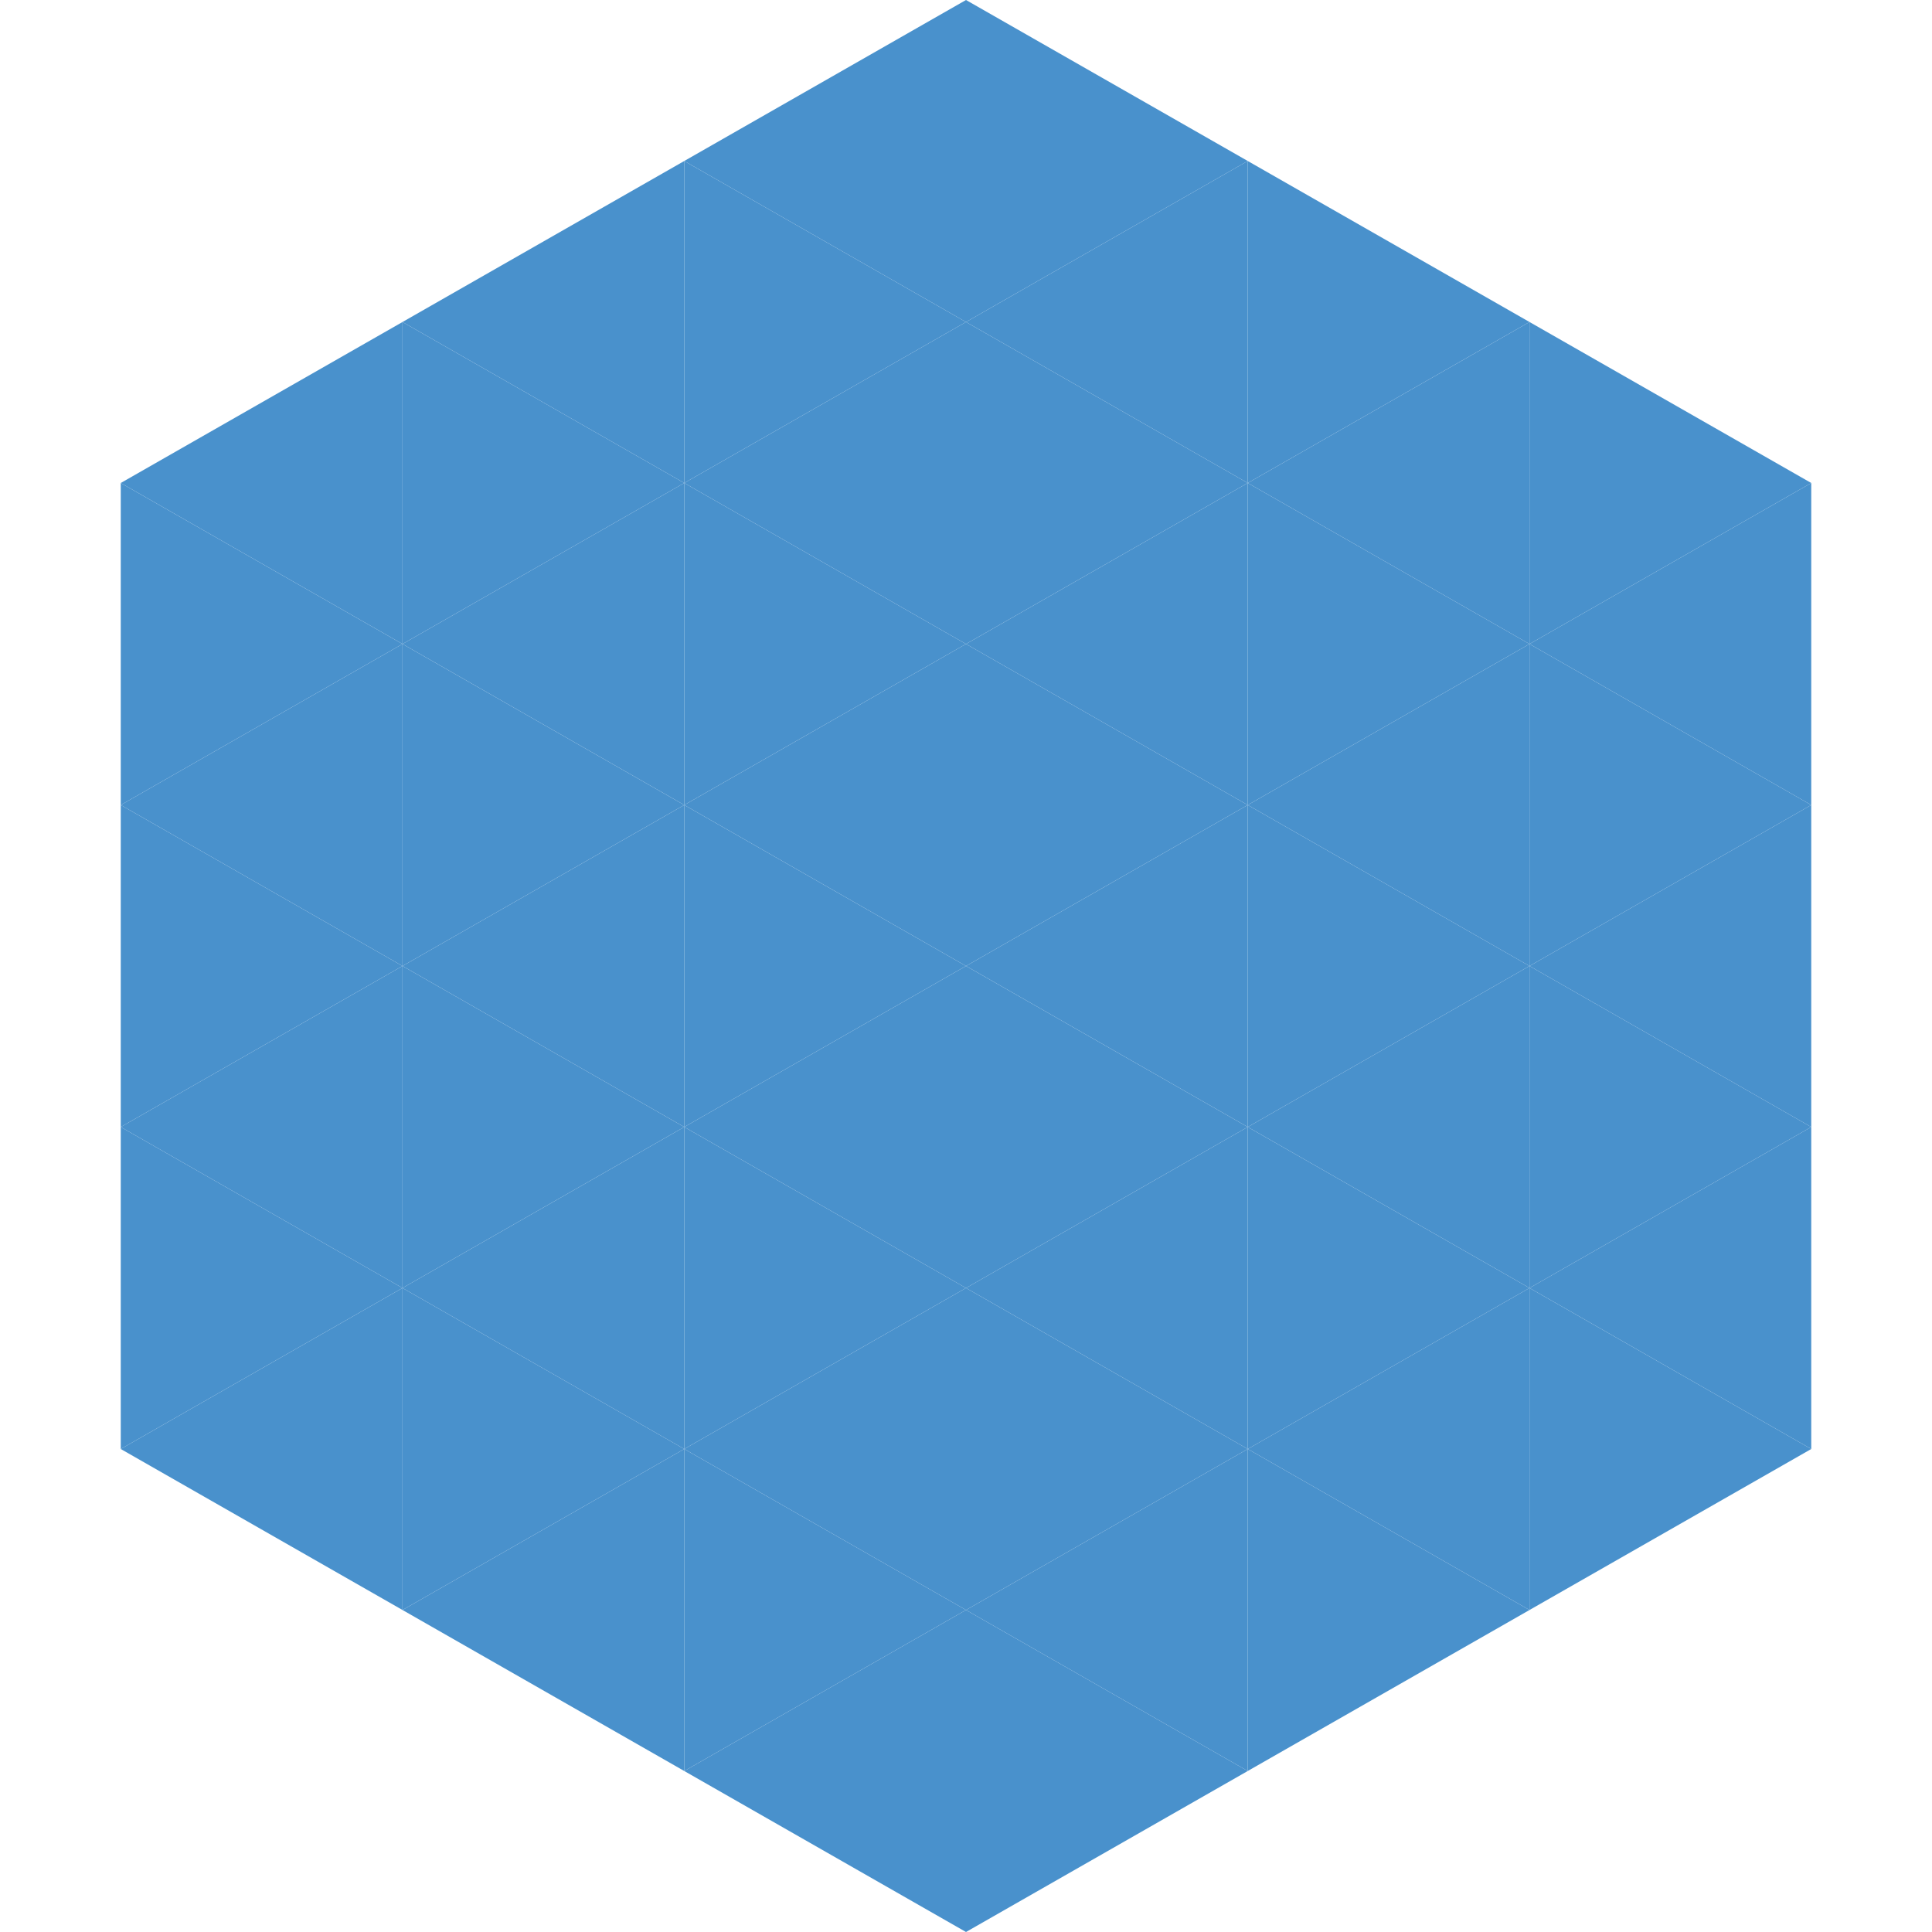 <?xml version="1.0"?>
<!-- Generated by SVGo -->
<svg width="240" height="240"
     xmlns="http://www.w3.org/2000/svg"
     xmlns:xlink="http://www.w3.org/1999/xlink">
<polygon points="50,40 15,60 50,80" style="fill:rgb(73,145,204)" />
<polygon points="190,40 225,60 190,80" style="fill:rgb(73,145,204)" />
<polygon points="15,60 50,80 15,100" style="fill:rgb(73,145,204)" />
<polygon points="225,60 190,80 225,100" style="fill:rgb(73,145,204)" />
<polygon points="50,80 15,100 50,120" style="fill:rgb(73,145,204)" />
<polygon points="190,80 225,100 190,120" style="fill:rgb(73,145,204)" />
<polygon points="15,100 50,120 15,140" style="fill:rgb(73,145,204)" />
<polygon points="225,100 190,120 225,140" style="fill:rgb(73,145,204)" />
<polygon points="50,120 15,140 50,160" style="fill:rgb(73,145,204)" />
<polygon points="190,120 225,140 190,160" style="fill:rgb(73,145,204)" />
<polygon points="15,140 50,160 15,180" style="fill:rgb(73,145,204)" />
<polygon points="225,140 190,160 225,180" style="fill:rgb(73,145,204)" />
<polygon points="50,160 15,180 50,200" style="fill:rgb(73,145,204)" />
<polygon points="190,160 225,180 190,200" style="fill:rgb(73,145,204)" />
<polygon points="15,180 50,200 15,220" style="fill:rgb(255,255,255); fill-opacity:0" />
<polygon points="225,180 190,200 225,220" style="fill:rgb(255,255,255); fill-opacity:0" />
<polygon points="50,0 85,20 50,40" style="fill:rgb(255,255,255); fill-opacity:0" />
<polygon points="190,0 155,20 190,40" style="fill:rgb(255,255,255); fill-opacity:0" />
<polygon points="85,20 50,40 85,60" style="fill:rgb(73,145,204)" />
<polygon points="155,20 190,40 155,60" style="fill:rgb(73,145,204)" />
<polygon points="50,40 85,60 50,80" style="fill:rgb(73,145,204)" />
<polygon points="190,40 155,60 190,80" style="fill:rgb(73,145,204)" />
<polygon points="85,60 50,80 85,100" style="fill:rgb(73,145,204)" />
<polygon points="155,60 190,80 155,100" style="fill:rgb(73,145,204)" />
<polygon points="50,80 85,100 50,120" style="fill:rgb(73,145,204)" />
<polygon points="190,80 155,100 190,120" style="fill:rgb(73,145,204)" />
<polygon points="85,100 50,120 85,140" style="fill:rgb(73,145,204)" />
<polygon points="155,100 190,120 155,140" style="fill:rgb(73,145,204)" />
<polygon points="50,120 85,140 50,160" style="fill:rgb(73,145,204)" />
<polygon points="190,120 155,140 190,160" style="fill:rgb(73,145,204)" />
<polygon points="85,140 50,160 85,180" style="fill:rgb(73,145,204)" />
<polygon points="155,140 190,160 155,180" style="fill:rgb(73,145,204)" />
<polygon points="50,160 85,180 50,200" style="fill:rgb(73,145,204)" />
<polygon points="190,160 155,180 190,200" style="fill:rgb(73,145,204)" />
<polygon points="85,180 50,200 85,220" style="fill:rgb(73,145,204)" />
<polygon points="155,180 190,200 155,220" style="fill:rgb(73,145,204)" />
<polygon points="120,0 85,20 120,40" style="fill:rgb(73,145,204)" />
<polygon points="120,0 155,20 120,40" style="fill:rgb(73,145,204)" />
<polygon points="85,20 120,40 85,60" style="fill:rgb(73,145,204)" />
<polygon points="155,20 120,40 155,60" style="fill:rgb(73,145,204)" />
<polygon points="120,40 85,60 120,80" style="fill:rgb(73,145,204)" />
<polygon points="120,40 155,60 120,80" style="fill:rgb(73,145,204)" />
<polygon points="85,60 120,80 85,100" style="fill:rgb(73,145,204)" />
<polygon points="155,60 120,80 155,100" style="fill:rgb(73,145,204)" />
<polygon points="120,80 85,100 120,120" style="fill:rgb(73,145,204)" />
<polygon points="120,80 155,100 120,120" style="fill:rgb(73,145,204)" />
<polygon points="85,100 120,120 85,140" style="fill:rgb(73,145,204)" />
<polygon points="155,100 120,120 155,140" style="fill:rgb(73,145,204)" />
<polygon points="120,120 85,140 120,160" style="fill:rgb(73,145,204)" />
<polygon points="120,120 155,140 120,160" style="fill:rgb(73,145,204)" />
<polygon points="85,140 120,160 85,180" style="fill:rgb(73,145,204)" />
<polygon points="155,140 120,160 155,180" style="fill:rgb(73,145,204)" />
<polygon points="120,160 85,180 120,200" style="fill:rgb(73,145,204)" />
<polygon points="120,160 155,180 120,200" style="fill:rgb(73,145,204)" />
<polygon points="85,180 120,200 85,220" style="fill:rgb(73,145,204)" />
<polygon points="155,180 120,200 155,220" style="fill:rgb(73,145,204)" />
<polygon points="120,200 85,220 120,240" style="fill:rgb(73,145,204)" />
<polygon points="120,200 155,220 120,240" style="fill:rgb(73,145,204)" />
<polygon points="85,220 120,240 85,260" style="fill:rgb(255,255,255); fill-opacity:0" />
<polygon points="155,220 120,240 155,260" style="fill:rgb(255,255,255); fill-opacity:0" />
</svg>
